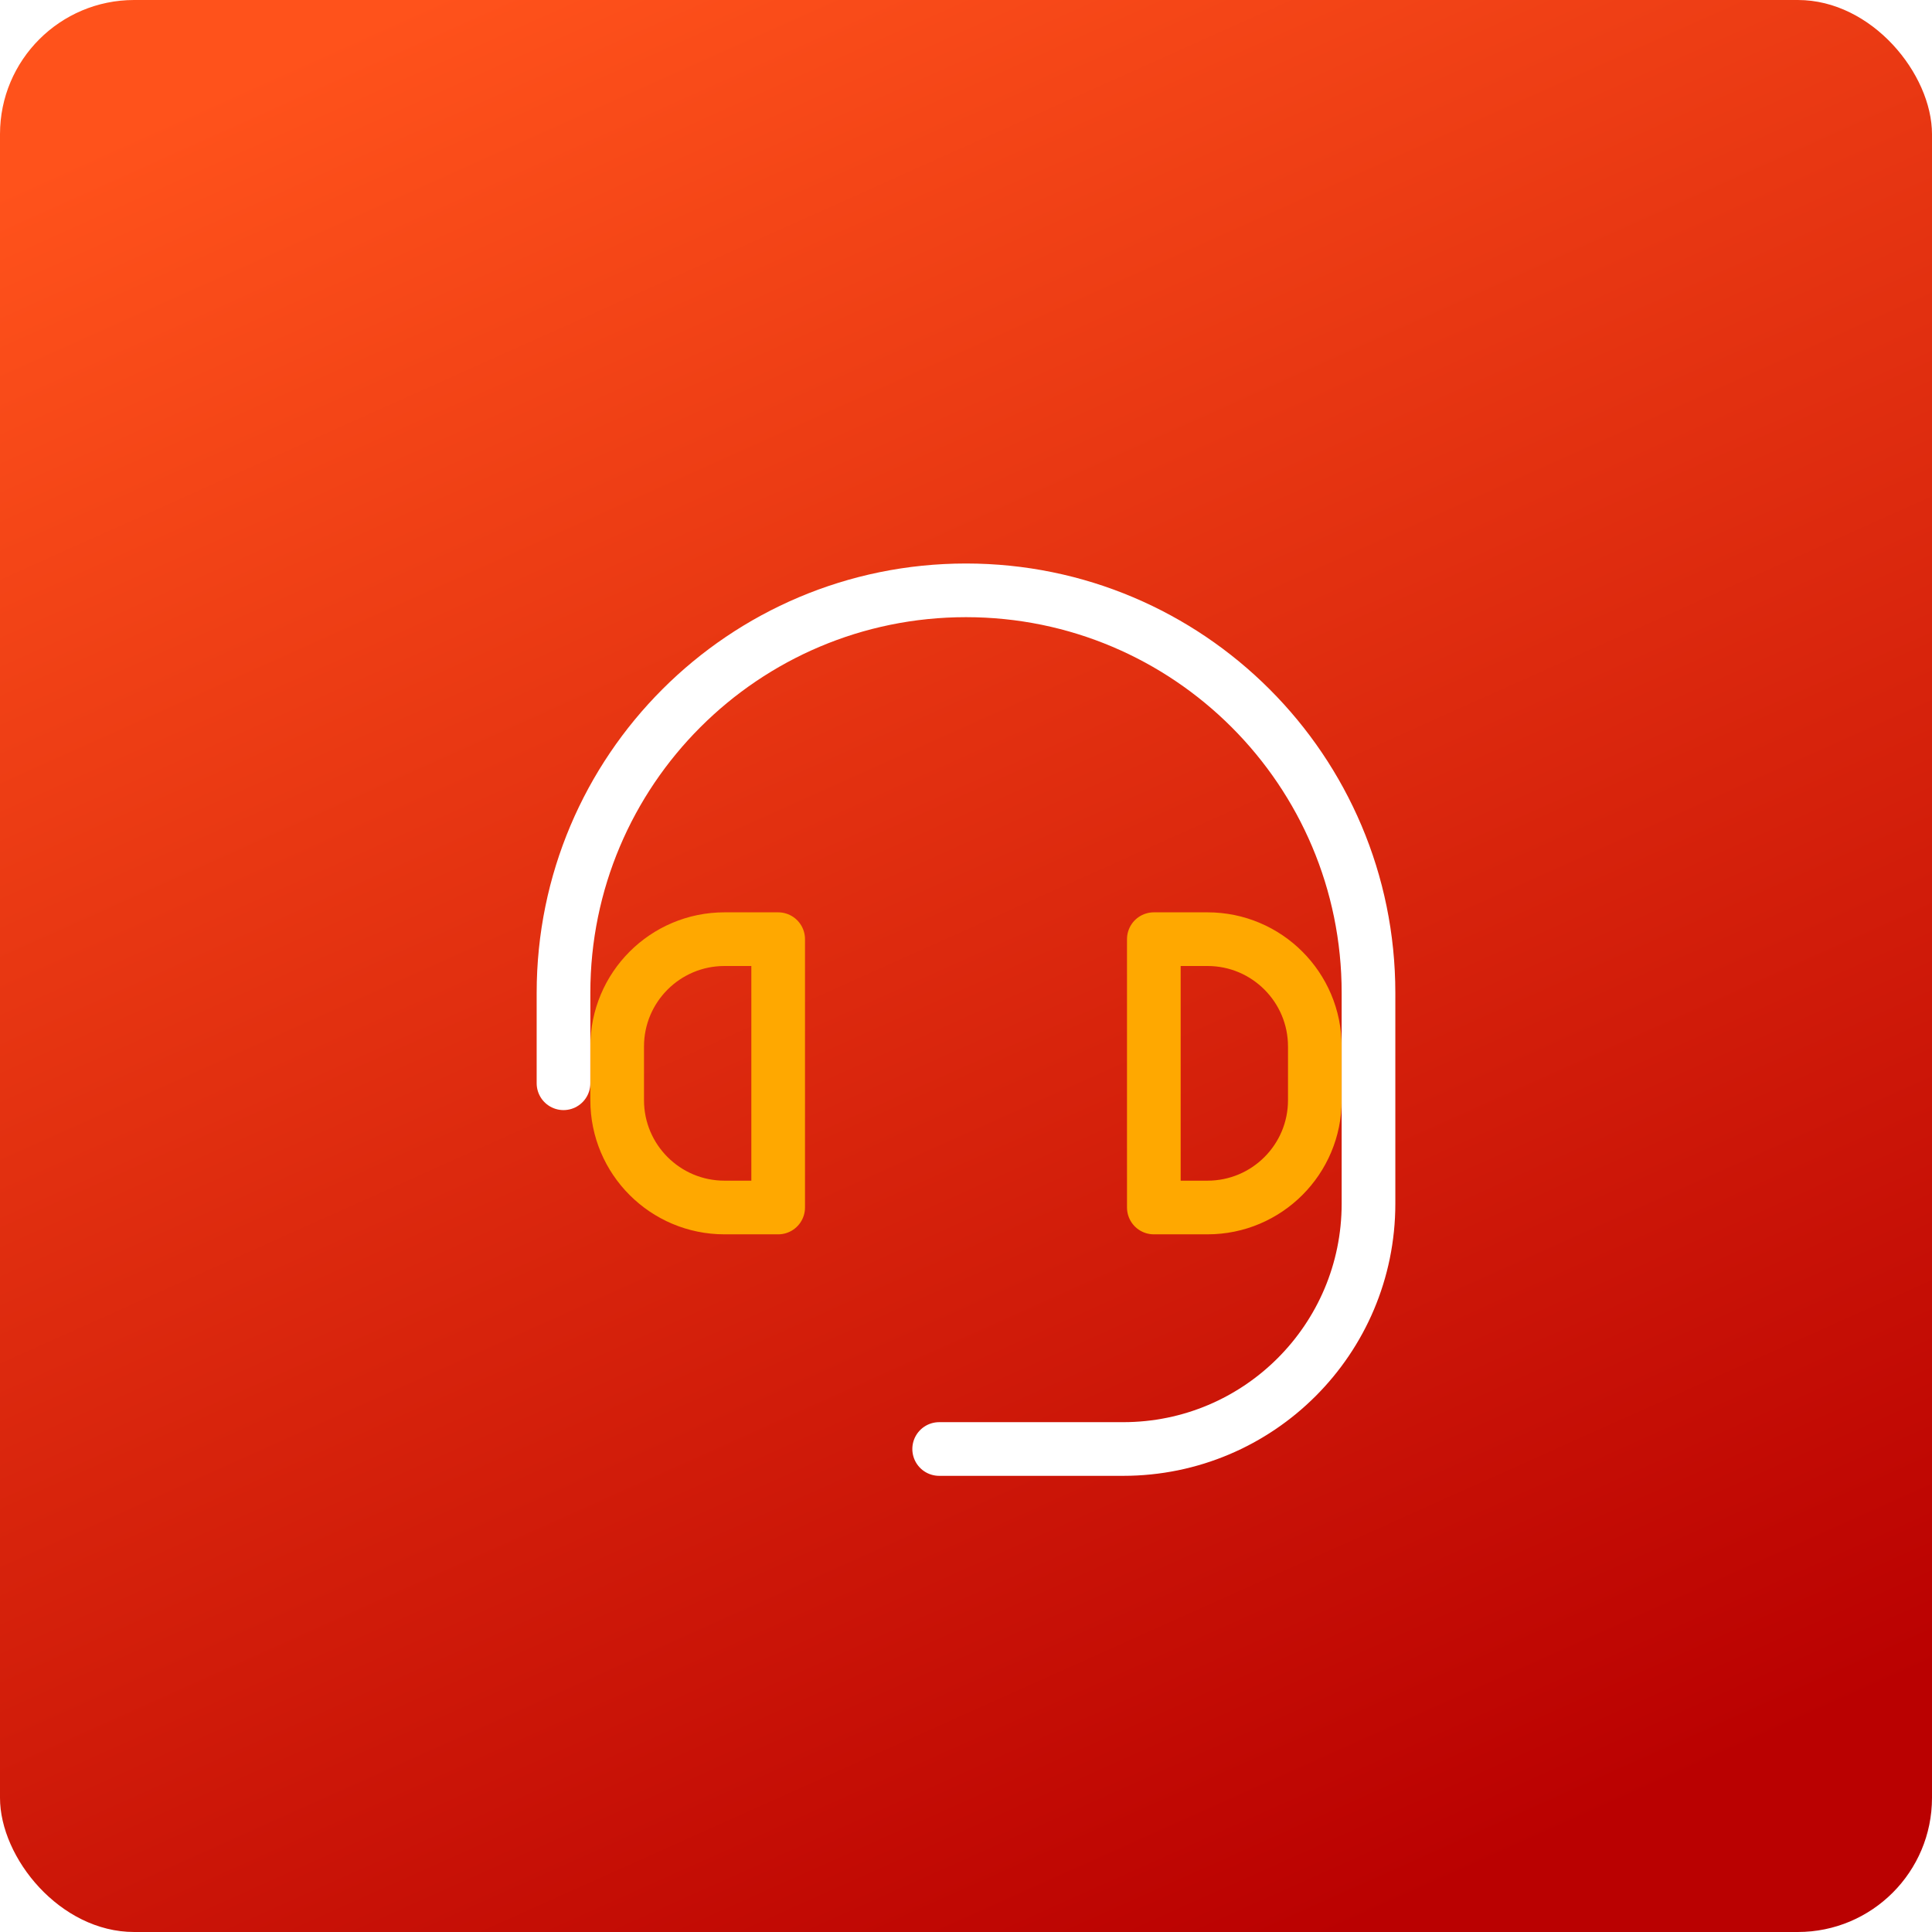 <svg width="72" height="72" viewBox="0 0 72 72" fill="none" xmlns="http://www.w3.org/2000/svg">
<rect width="72" height="72" rx="5" fill="url(#paint0_linear_835_3121)"/>
<g filter="url(#filter0_d_835_3121)">
<path d="M23 37C23 34.791 24.791 33 27 33H29V43H27C24.791 43 23 41.209 23 39V37Z" stroke="#FFA800" stroke-width="2" stroke-linejoin="round"/>
<path d="M49 37C49 34.791 47.209 33 45 33H43V43H45C47.209 43 49 41.209 49 39V37Z" stroke="#FFA800" stroke-width="2" stroke-linejoin="round"/>
<path d="M21 38.37V35C21 26.716 27.716 20 36 20V20C44.284 20 51 26.716 51 35V42.857C51 47.907 46.907 52 41.857 52H35" stroke="white" stroke-width="2" stroke-linecap="round"/>
</g>
<defs>
<filter id="filter0_d_835_3121" x="17" y="18" width="38" height="40" filterUnits="userSpaceOnUse" color-interpolation-filters="sRGB">
<feFlood flood-opacity="0" result="BackgroundImageFix"/>
<feColorMatrix in="SourceAlpha" type="matrix" values="0 0 0 0 0 0 0 0 0 0 0 0 0 0 0 0 0 0 127 0" result="hardAlpha"/>
<feOffset dy="2"/>
<feGaussianBlur stdDeviation="1.5"/>
<feComposite in2="hardAlpha" operator="out"/>
<feColorMatrix type="matrix" values="0 0 0 0 0 0 0 0 0 0 0 0 0 0 0 0 0 0 0.15 0"/>
<feBlend mode="normal" in2="BackgroundImageFix" result="effect1_dropShadow_835_3121"/>
<feBlend mode="normal" in="SourceGraphic" in2="effect1_dropShadow_835_3121" result="shape"/>
</filter>
<linearGradient id="paint0_linear_835_3121" x1="15.623" y1="1.0873e-06" x2="48.357" y2="72.907" gradientUnits="userSpaceOnUse">
<stop stop-color="#FF521B"/>
<stop offset="1" stop-color="#BA0101"/>
</linearGradient>
</defs>
</svg>
